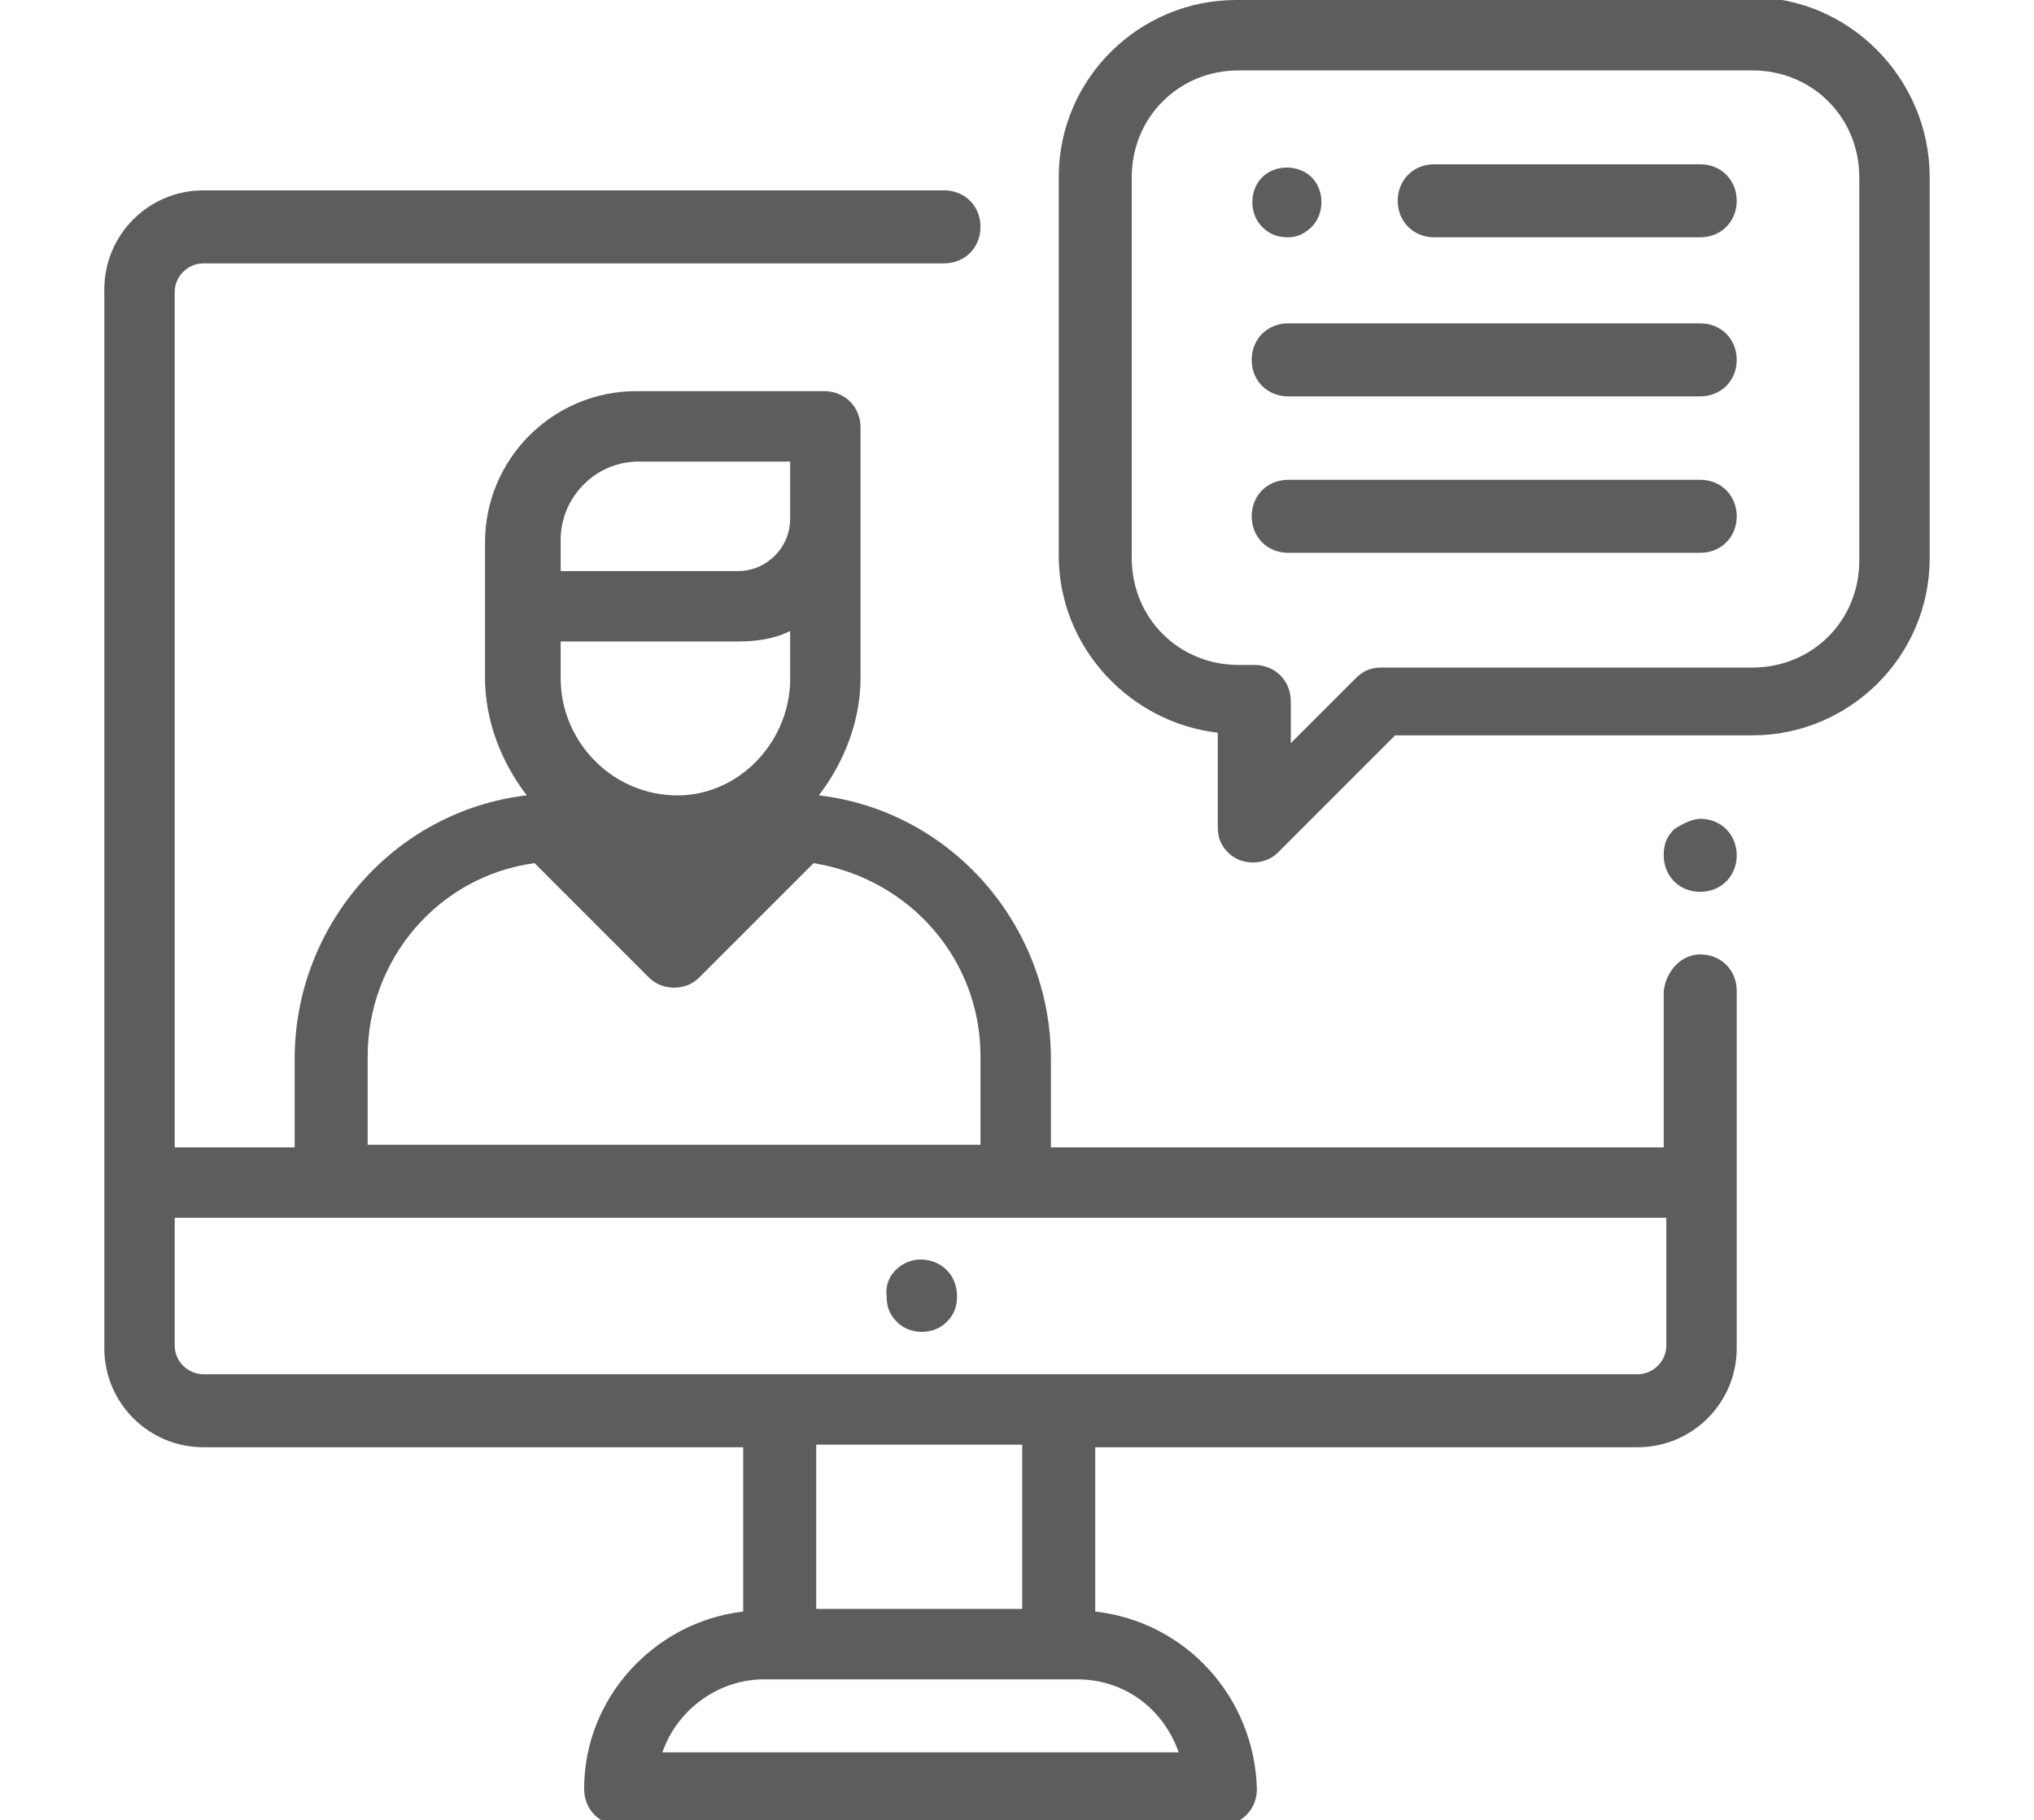 <?xml version="1.0" encoding="utf-8"?>
<!-- Generator: Adobe Illustrator 22.0.1, SVG Export Plug-In . SVG Version: 6.00 Build 0)  -->
<svg version="1.1" id="career.svg" xmlns="http://www.w3.org/2000/svg" xmlns:xlink="http://www.w3.org/1999/xlink" x="0px" y="0px"
	 viewBox="0 0 78 69.8" style="enable-background:new 0 0 78 69.8;" xml:space="preserve">
<style type="text/css">
	.st0{fill:#5D5D5D;}
	.st1{fill-opacity:0;}
</style>
<g>
	<g>
		<path id="Clip_2_1_" class="st1" d="M4,7.3h62.6v62.6H4V7.3z"/>
		<g id="Mask_by_Clip_2_2_">
			<path id="Fill_1_3_" class="st0" d="M35.3,48.3c0.8,0,1.4,0.6,1.4,1.4c0,0.4-0.1,0.7-0.4,1c-0.5,0.5-1.4,0.5-1.9,0
				c-0.3-0.3-0.4-0.6-0.4-1C33.9,48.9,34.6,48.3,35.3,48.3"/>
			<path id="Fill_3_1_" class="st0" d="M63.9,51.6v-4.9H6.7v4.9c0,0.6,0.5,1.1,1.1,1.1c0,0,0,0,0,0h55
				C63.4,52.7,63.9,52.2,63.9,51.6C63.9,51.6,63.9,51.6,63.9,51.6z M31.3,61.7h7.9v-6.3h-7.9V61.7z M41.3,64.4h-12
				c-1.7,0-3.3,1.1-3.9,2.8h19.8C44.6,65.5,43.1,64.4,41.3,64.4z M14.1,43.9h23.5v-3.4c0-3.7-2.7-6.8-6.4-7.4l-4.4,4.4
				c-0.5,0.5-1.4,0.5-1.9,0l-4.4-4.4c-3.7,0.5-6.4,3.7-6.4,7.4L14.1,43.9L14.1,43.9z M21.5,21.9h6.8c1.1,0,2-0.9,2-2v-2.2h-5.8
				c-1.7,0-3,1.4-3,3L21.5,21.9L21.5,21.9z M27.5,33.1l-1.6,1.6l-1.6-1.6H27.5L27.5,33.1z M30.3,26v-1.8c-0.6,0.3-1.3,0.4-2,0.4
				h-6.8V26c0,2.4,1.9,4.4,4.3,4.5s4.4-1.9,4.5-4.3C30.3,26,30.3,26,30.3,26L30.3,26z M65.2,36.6c0.8,0,1.4,0.6,1.4,1.4v13.7
				c0,2.1-1.7,3.8-3.8,3.8c0,0,0,0,0,0H42v6.3c3.5,0.4,6.1,3.3,6.2,6.8c0,0.8-0.6,1.4-1.4,1.4c0,0,0,0,0,0h-23
				c-0.8,0-1.4-0.6-1.4-1.4c0,0,0,0,0,0c0-3.5,2.7-6.4,6.1-6.8v-6.3H7.8c-2.1,0-3.8-1.7-3.8-3.8l0,0V11.1C4,9,5.7,7.3,7.8,7.3
				c0,0,0,0,0,0h28.4c0.8,0,1.4,0.6,1.4,1.4c0,0.8-0.6,1.4-1.4,1.4H7.8c-0.6,0-1.1,0.5-1.1,1.1c0,0,0,0,0,0v32.8h4.6v-3.4
				c0-5.1,3.8-9.5,8.9-10.1c-1-1.3-1.6-2.9-1.6-4.5v-5.2c0-3.2,2.6-5.8,5.8-5.8h7.2c0.8,0,1.4,0.6,1.4,1.4c0,0,0,0,0,0V26
				c0,1.6-0.6,3.2-1.6,4.5c5.1,0.6,8.9,5,8.9,10.1v3.4h23.5v-6C63.9,37.2,64.5,36.6,65.2,36.6L65.2,36.6L65.2,36.6z"/>
		</g>
	</g>
	<path id="Fill_5_3_" class="st0" d="M65.2,31.4c0.8,0,1.4,0.6,1.4,1.4c0,0.8-0.6,1.4-1.4,1.4c-0.8,0-1.4-0.6-1.4-1.4
		c0-0.4,0.1-0.7,0.4-1C64.5,31.6,64.9,31.4,65.2,31.4"/>
	<path id="Fill_6_2_" class="st0" d="M65.2,6.3c0.8,0,1.4,0.6,1.4,1.4c0,0.8-0.6,1.4-1.4,1.4c0,0,0,0,0,0H55c-0.8,0-1.4-0.6-1.4-1.4
		c0-0.8,0.6-1.4,1.4-1.4c0,0,0,0,0,0H65.2"/>
	<path id="Fill_7_3_" class="st0" d="M49.4,9.1c-0.4,0-0.7-0.1-1-0.4c-0.5-0.5-0.5-1.4,0-1.9c0,0,0,0,0,0c0.5-0.5,1.4-0.5,1.9,0
		c0.5,0.5,0.5,1.4,0,1.9c0,0,0,0,0,0C50.1,8.9,49.8,9.1,49.4,9.1"/>
	<path id="Fill_8_2_" class="st0" d="M65.2,12.4c0.8,0,1.4,0.6,1.4,1.4c0,0.8-0.6,1.4-1.4,1.4H49.4c-0.8,0-1.4-0.6-1.4-1.4
		c0-0.8,0.6-1.4,1.4-1.4H65.2"/>
	<path id="Fill_9_2_" class="st0" d="M65.2,18.4c0.8,0,1.4,0.6,1.4,1.4c0,0.8-0.6,1.4-1.4,1.4c0,0,0,0,0,0H49.4
		c-0.8,0-1.4-0.6-1.4-1.4c0-0.8,0.6-1.4,1.4-1.4c0,0,0,0,0,0H65.2"/>
	<path id="Fill_10_1_" class="st0" d="M71.3,6.8c0-2.3-1.8-4.1-4.1-4.1H47.5c-2.3,0-4.1,1.8-4.1,4.1v14.6c0,2.3,1.8,4.1,4.1,4.1h0.6
		c0.8,0,1.4,0.6,1.4,1.4c0,0,0,0,0,0v1.6l2.5-2.5c0.3-0.3,0.6-0.4,1-0.4h14.2c2.3,0,4.1-1.8,4.1-4.1L71.3,6.8L71.3,6.8z M67.2-0.1
		C70.9-0.1,74,3,74,6.8v14.6c0,3.8-3.1,6.8-6.8,6.8H53.5L49,32.7c-0.5,0.5-1.4,0.5-1.9,0c-0.3-0.3-0.4-0.6-0.4-1v-3.6
		c-3.4-0.4-6.1-3.3-6.1-6.8V6.8c0-3.8,3.1-6.8,6.8-6.8H67.2L67.2-0.1z"/>
</g>
</svg>
